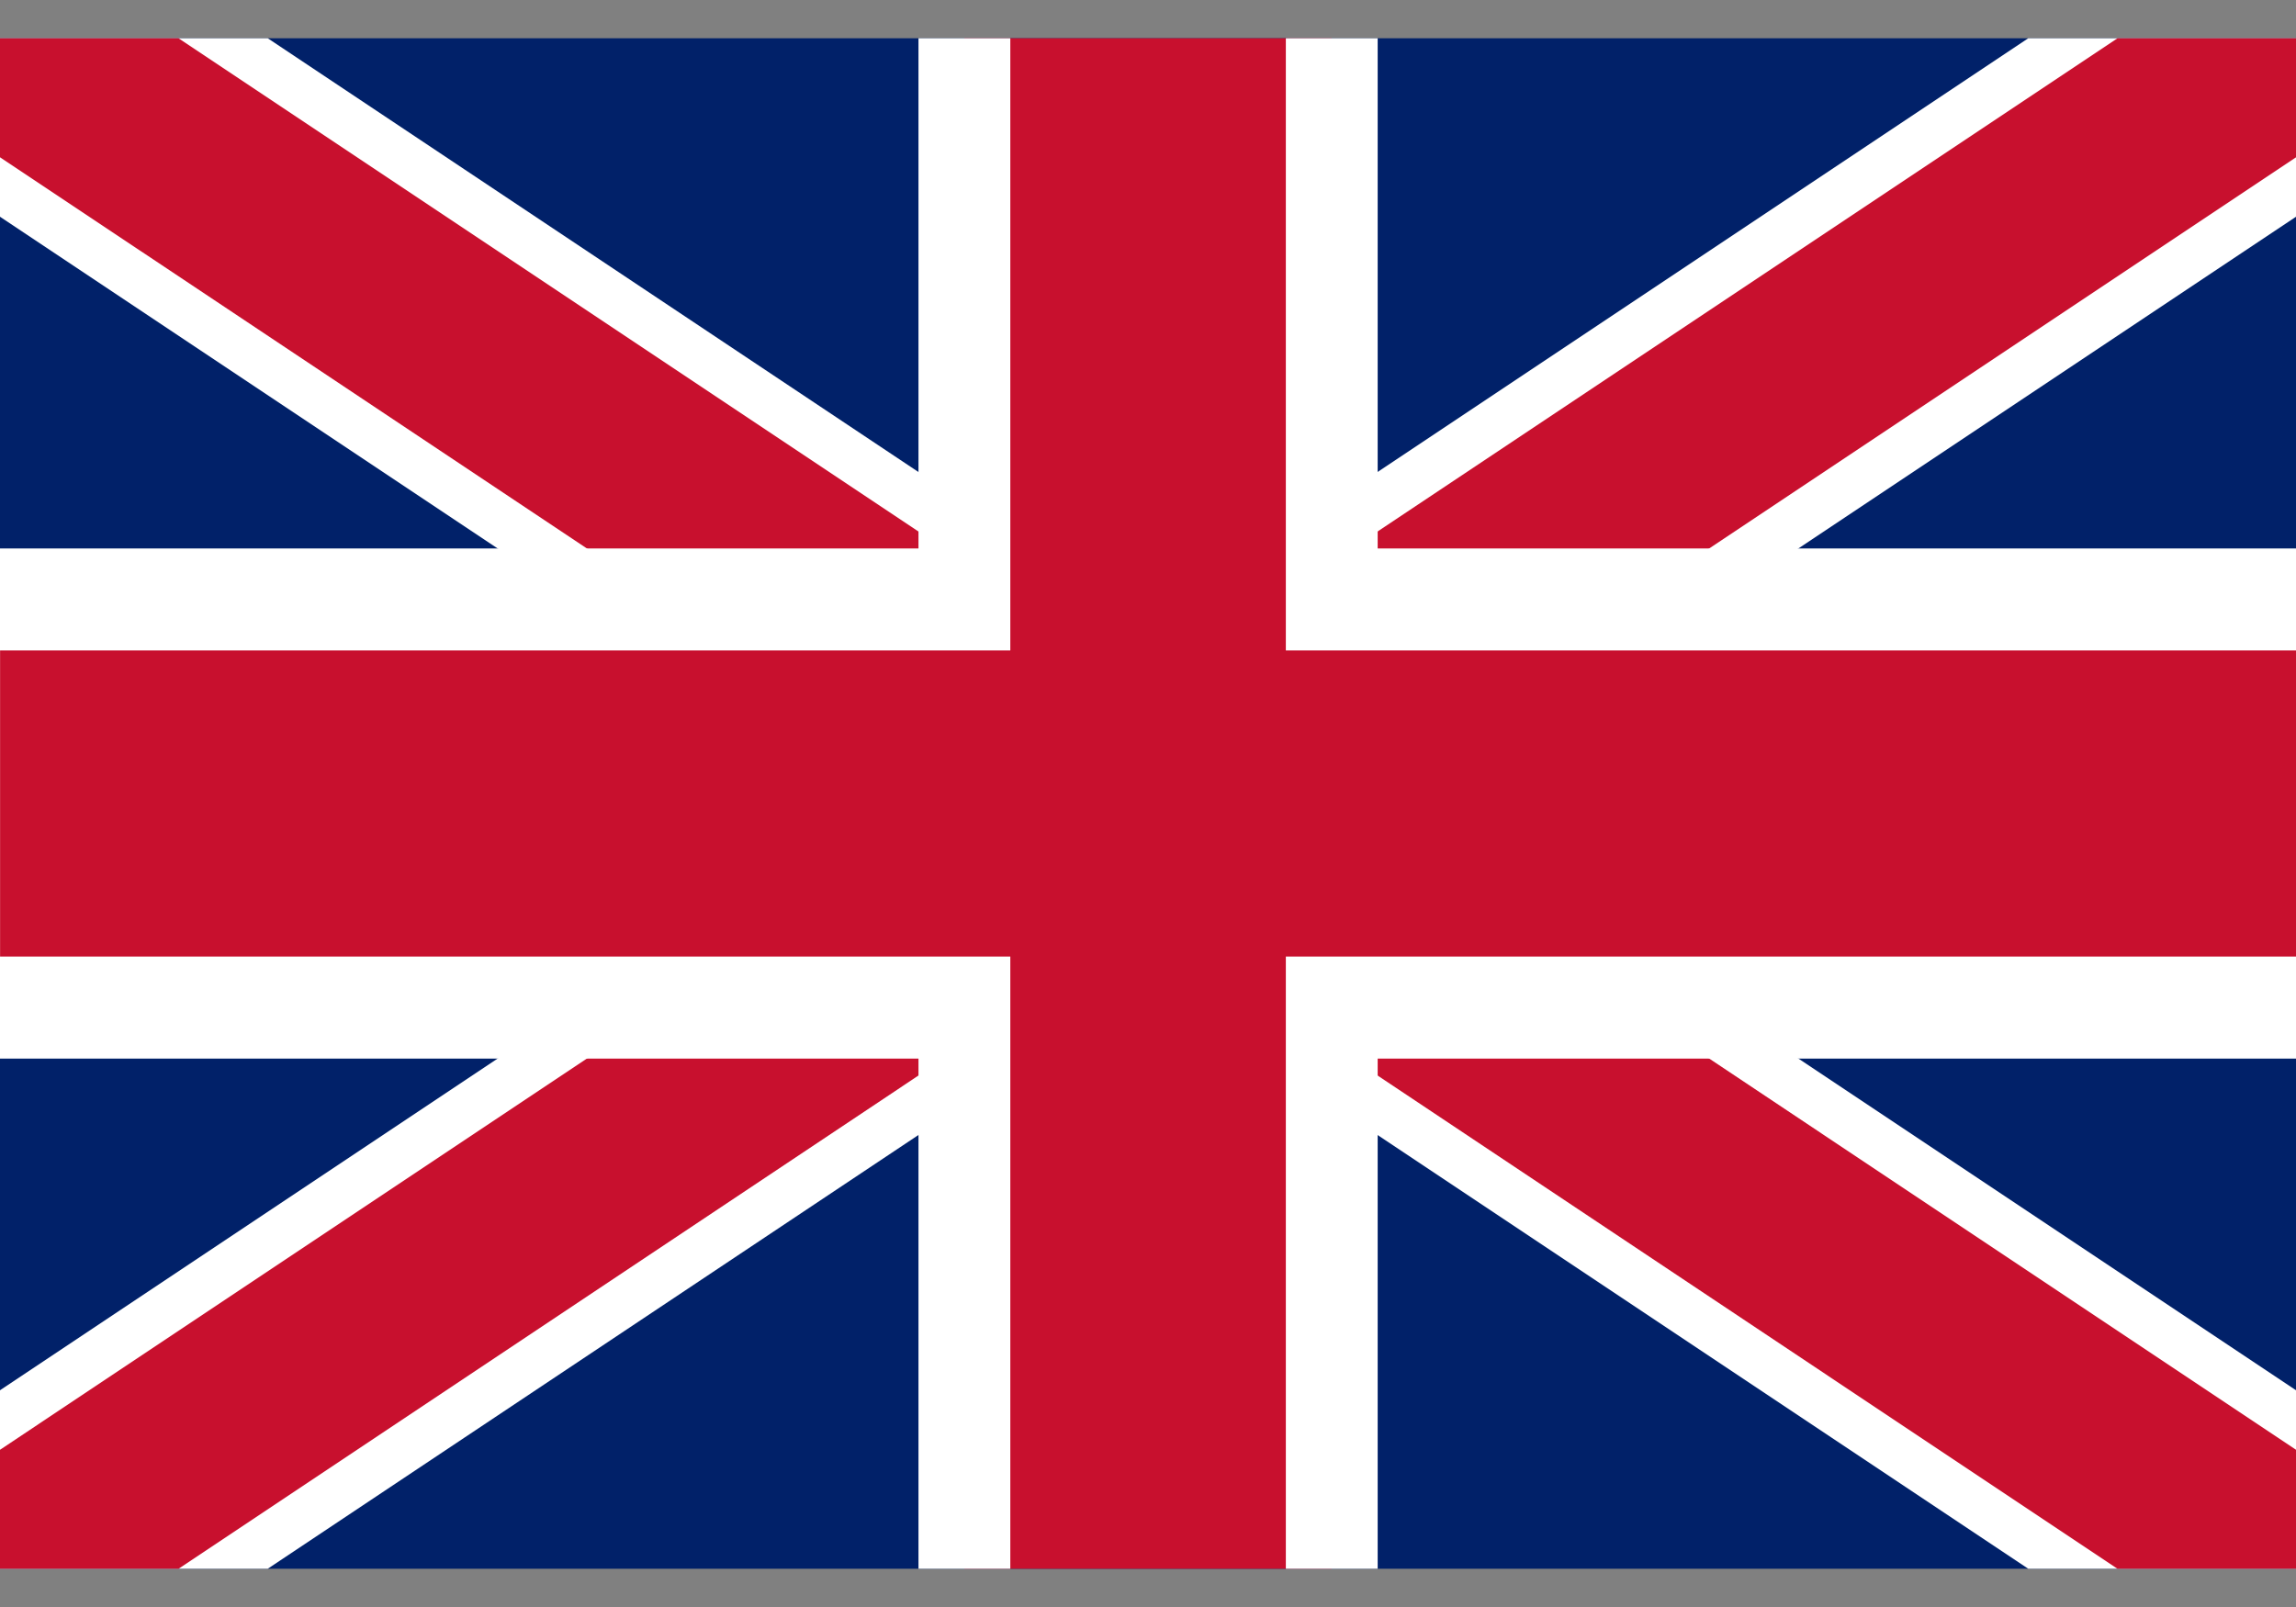 <svg width="30" height="21" viewBox="0 0 30 21" fill="none" xmlns="http://www.w3.org/2000/svg">
<rect x="0" y="0" width="30" height="21" fill="#808080" stroke="none"/>
<g clip-path="url(#clip0_158_2485)">
<path d="M0 0.5V20.5H30V0.5H0Z" fill="#012169"/>
<path d="M0 0.5L30 20.5L0 0.5ZM30 0.5L0 20.5L30 0.5Z" fill="black"/>
<path fill-rule="evenodd" clip-rule="evenodd" d="M11.502 10.5L-0.926 2.215L0.926 -1.215L15 8.168L29.074 -1.215L30.926 2.215L18.499 10.5L30.926 18.785L29.074 22.215L15 12.832L0.926 22.215L-0.926 18.785L11.502 10.5Z" fill="white"/>
<path d="M0 0.5L30 20.5L0 0.5ZM30 0.5L0 20.5L30 0.5Z" fill="black"/>
<path fill-rule="evenodd" clip-rule="evenodd" d="M12.668 10.5L-0.617 1.644L0.618 -0.643L15 8.945L29.383 -0.643L30.618 1.644L17.333 10.5L30.618 19.357L29.383 21.644L15 12.055L0.618 21.644L-0.617 19.357L12.668 10.5Z" fill="#C8102E"/>
<path d="M-0.6 7.833H12.6V-0.167H17.4V7.833H30.6V13.167H17.4V21.167H12.6V13.167H-0.6V7.833Z" fill="#C8102E"/>
<path fill-rule="evenodd" clip-rule="evenodd" d="M12.001 -0.833H18.001V7.167H31.201V13.834H18.001V21.834H12.001V13.834H-1.199V7.167H12.001V-0.833ZM13.201 0.5V8.5H0.001V12.5H13.201V20.5H16.801V12.5H30.001V8.5H16.801V0.5H13.201Z" fill="white"/>
</g>
<defs>
<clipPath id="clip0_158_2485">
<rect width="30" height="20" fill="white" transform="translate(0 0.5)"/>
</clipPath>
</defs>
</svg>
